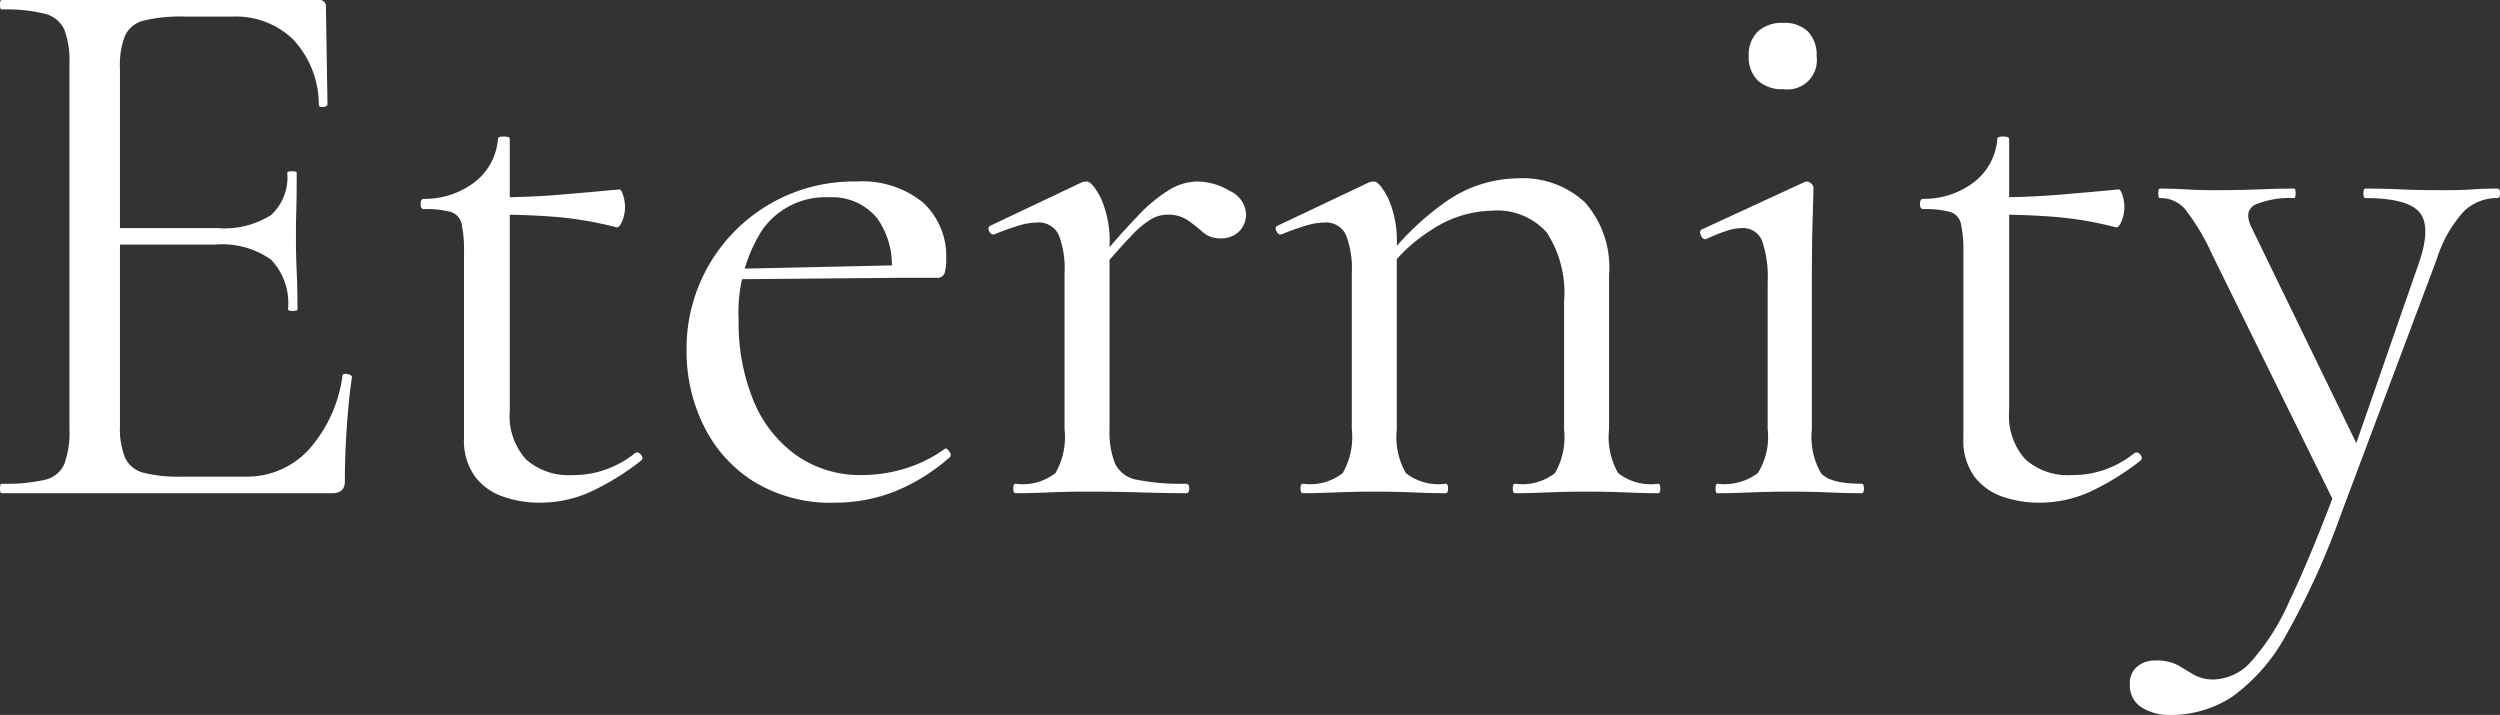 <?xml version="1.0" encoding="UTF-8"?> <svg xmlns="http://www.w3.org/2000/svg" width="158.4" height="45.3" viewBox="0 0 158.4 45.3"><rect x="0" y="0" width="158.4" height="45.3" fill="#333333" stroke="none"/><path id="logo" d="M23.1,0H2.15q-.1,0-.1-.3t.1-.3A11.107,11.107,0,0,0,4.9-.85a1.756,1.756,0,0,0,1.225-1,5.767,5.767,0,0,0,.325-2.2V-27.2a5.568,5.568,0,0,0-.325-2.175,1.84,1.84,0,0,0-1.225-1,10.136,10.136,0,0,0-2.75-.275q-.1,0-.1-.3t.1-.3h20.1a.4.4,0,0,1,.45.45l.1,6.15q0,.15-.275.175T22.25-24.6a6.058,6.058,0,0,0-1.625-4.15A5.224,5.224,0,0,0,16.8-30.2H13.75a9.987,9.987,0,0,0-2.575.25,1.77,1.77,0,0,0-1.2.95,5.047,5.047,0,0,0-.325,2.05v22.7a4.889,4.889,0,0,0,.325,2,1.754,1.754,0,0,0,1.15.95,9.134,9.134,0,0,0,2.475.25h4a5.307,5.307,0,0,0,4.025-1.725A8.77,8.77,0,0,0,23.75-7.45q0-.15.3-.1t.3.2q-.2,1.3-.325,3.15T23.9-.75Q23.9,0,23.1,0ZM20.3-11.65a4.019,4.019,0,0,0-1.075-3.15,5.371,5.371,0,0,0-3.575-.95H8.15V-16.8H15.8a5.523,5.523,0,0,0,3.425-.825A3.235,3.235,0,0,0,20.25-20.3q0-.1.3-.1t.3.1q0,1.5-.025,2.325T20.8-16.25q0,1.15.05,2.25t.05,2.35q0,.1-.3.1T20.3-11.65ZM36.25.6a7.079,7.079,0,0,1-2.3-.375,3.771,3.771,0,0,1-1.8-1.275,3.892,3.892,0,0,1-.7-2.45V-15.25a8,8,0,0,0-.15-1.8,1.01,1.01,0,0,0-.7-.775A6.054,6.054,0,0,0,28.9-18q-.2,0-.2-.325t.2-.325a5.2,5.2,0,0,0,3.275-1.1,3.815,3.815,0,0,0,1.425-2.7q0-.15.375-.15t.375.15V-5.2a4.087,4.087,0,0,0,1.025,3.05,4.016,4.016,0,0,0,2.925,1,6.023,6.023,0,0,0,2.325-.425A6.339,6.339,0,0,0,42.3-2.55q.2-.1.375.125t-.025.375A16.152,16.152,0,0,1,39.325-.025,7.8,7.8,0,0,1,36.25.6ZM41.1-16.85a22.71,22.71,0,0,0-3.75-.65q-1.8-.15-3.85-.15v-1.1q2,0,3.85-.15t3.95-.35q.1,0,.225.35a2.54,2.54,0,0,1,.125.85,2.245,2.245,0,0,1-.175.8Q41.3-16.8,41.1-16.85ZM54.95.6a9.3,9.3,0,0,1-5.2-1.375A8.681,8.681,0,0,1,46.6-4.35,10.663,10.663,0,0,1,45.55-9a10.6,10.6,0,0,1,1.425-5.475,10.658,10.658,0,0,1,3.85-3.85A10.6,10.6,0,0,1,56.3-19.75a6.114,6.114,0,0,1,4.225,1.325A4.626,4.626,0,0,1,62-14.8a2.812,2.812,0,0,1-.1.85.462.462,0,0,1-.5.3H58.5a5.155,5.155,0,0,0-.875-3.775A3.675,3.675,0,0,0,54.6-18.75a4.9,4.9,0,0,0-4.275,2.1,9.757,9.757,0,0,0-1.475,5.7,12.935,12.935,0,0,0,.925,5.05,7.967,7.967,0,0,0,2.7,3.475A7.049,7.049,0,0,0,56.7-1.15a9.3,9.3,0,0,0,2.65-.4A8.636,8.636,0,0,0,61.9-2.8q.1-.1.275.125t.075.375a12.09,12.09,0,0,1-3.6,2.225A10.456,10.456,0,0,1,54.95.6Zm-7-14.15-.05-.65,11.4-.25v.8Zm23.35,0-.2-.55q1.85-2.25,3.05-3.475a9.487,9.487,0,0,1,2.075-1.7A3.515,3.515,0,0,1,77.9-19.75a4.068,4.068,0,0,1,2.075.6A1.713,1.713,0,0,1,81-17.7a1.542,1.542,0,0,1-.425,1.1,1.6,1.6,0,0,1-1.225.45,1.6,1.6,0,0,1-1.1-.4,10.438,10.438,0,0,0-.95-.75,2.219,2.219,0,0,0-1.3-.35,2.129,2.129,0,0,0-.95.25,5.846,5.846,0,0,0-1.35,1.125Q72.85-15.4,71.3-13.55ZM66.4,0q-.15,0-.15-.3t.15-.3a3.364,3.364,0,0,0,2.525-.675A4.59,4.59,0,0,0,69.5-4.05v-9.9a5.875,5.875,0,0,0-.375-2.425,1.388,1.388,0,0,0-1.375-.775,4.223,4.223,0,0,0-1.175.2,16.016,16.016,0,0,0-1.525.55q-.2.05-.325-.2t.075-.35l5.8-2.75a.944.944,0,0,1,.3-.05q.35,0,.9,1.05a6.734,6.734,0,0,1,.55,3.05v11.6a5.424,5.424,0,0,0,.35,2.175A1.894,1.894,0,0,0,74.1-.85a14.356,14.356,0,0,0,3.1.25q.2,0,.2.3t-.2.3Q76,0,74.375-.05T70.95-.1q-1.3,0-2.5.05T66.4,0ZM98.05,0q-.15,0-.15-.3t.15-.3a3.364,3.364,0,0,0,2.525-.675,4.59,4.59,0,0,0,.575-2.775v-8.1a7,7,0,0,0-1.1-4.375,4.216,4.216,0,0,0-3.5-1.375,7.137,7.137,0,0,0-3.7,1.15A10.433,10.433,0,0,0,89.6-13.6l-.2-.6a17.592,17.592,0,0,1,4.375-4.35,8.093,8.093,0,0,1,4.425-1.4,5.78,5.78,0,0,1,4.275,1.525A6.214,6.214,0,0,1,104-13.85v9.8a4.59,4.59,0,0,0,.575,2.775A3.364,3.364,0,0,0,107.1-.6q.15,0,.15.3t-.15.3q-.85,0-2.025-.05T102.6-.1q-1.3,0-2.5.05T98.05,0ZM84.6,0q-.15,0-.15-.3t.15-.3a3.364,3.364,0,0,0,2.525-.675A4.59,4.59,0,0,0,87.7-4.05v-9.9a5.875,5.875,0,0,0-.375-2.425,1.388,1.388,0,0,0-1.375-.775,4.223,4.223,0,0,0-1.175.2,16.016,16.016,0,0,0-1.525.55q-.2.05-.325-.2T83-16.95l5.8-2.75a.944.944,0,0,1,.3-.05q.35,0,.9,1.05a6.734,6.734,0,0,1,.55,3.05v11.6a4.59,4.59,0,0,0,.575,2.775A3.364,3.364,0,0,0,93.65-.6q.15,0,.15.3t-.15.3q-.85,0-2.025-.05T89.15-.1q-1.3,0-2.5.05T84.6,0Zm26.25,0q-.1,0-.1-.3t.1-.3a3.561,3.561,0,0,0,2.575-.675,4.3,4.3,0,0,0,.625-2.775V-13.4a7.025,7.025,0,0,0-.35-2.575,1.291,1.291,0,0,0-1.3-.825,3.21,3.21,0,0,0-.95.175,11.169,11.169,0,0,0-1.3.525q-.2.05-.325-.225t.025-.375l6.5-3a.818.818,0,0,1,.2-.05.434.434,0,0,1,.25.125.358.358,0,0,1,.15.275q0,.4-.05,1.95t-.05,3.95v9.4a4.59,4.59,0,0,0,.575,2.775Q118-.6,120-.6q.15,0,.15.3T120,0q-.9,0-2.075-.05T115.45-.1q-1.3,0-2.475.05T110.85,0Zm4.2-25.6a2.257,2.257,0,0,1-1.625-.55,2.043,2.043,0,0,1-.575-1.55,2.043,2.043,0,0,1,.575-1.55,2.257,2.257,0,0,1,1.625-.55,2.1,2.1,0,0,1,1.55.55,2.1,2.1,0,0,1,.55,1.55A1.856,1.856,0,0,1,115.05-25.6ZM131.25.6a7.079,7.079,0,0,1-2.3-.375,3.771,3.771,0,0,1-1.8-1.275,3.892,3.892,0,0,1-.7-2.45V-15.25a8,8,0,0,0-.15-1.8,1.01,1.01,0,0,0-.7-.775A6.054,6.054,0,0,0,123.9-18q-.2,0-.2-.325t.2-.325a5.2,5.2,0,0,0,3.275-1.1,3.815,3.815,0,0,0,1.425-2.7q0-.15.375-.15t.375.15V-5.2a4.087,4.087,0,0,0,1.025,3.05,4.016,4.016,0,0,0,2.925,1,6.023,6.023,0,0,0,2.325-.425A6.339,6.339,0,0,0,137.3-2.55q.2-.1.375.125t-.025.375a16.151,16.151,0,0,1-3.325,2.025A7.8,7.8,0,0,1,131.25.6Zm4.85-17.45a22.71,22.71,0,0,0-3.75-.65q-1.8-.15-3.85-.15v-1.1q2,0,3.85-.15t3.95-.35q.1,0,.225.35a2.541,2.541,0,0,1,.125.85,2.245,2.245,0,0,1-.175.8Q136.3-16.8,136.1-16.85Zm24.2-2.45q.15,0,.15.3t-.15.3a3.022,3.022,0,0,0-2.15.85,8.062,8.062,0,0,0-1.7,3L150.35,1.4a48.733,48.733,0,0,1-3.45,7.575,11.679,11.679,0,0,1-3.425,3.925,7.069,7.069,0,0,1-3.925,1.15,3.3,3.3,0,0,1-1.8-.475A1.622,1.622,0,0,1,137,12.1a1.346,1.346,0,0,1,.475-1.125,1.689,1.689,0,0,1,1.075-.375,2.975,2.975,0,0,1,1.5.3l1,.6a2.5,2.5,0,0,0,1.3.3,3.3,3.3,0,0,0,2.325-1.125A14.472,14.472,0,0,0,147.1,6.85q1.3-2.7,3.05-7.35L150.1.9l-7.9-16.05a14.151,14.151,0,0,0-1.725-2.875A2.055,2.055,0,0,0,138.9-18.7q-.1,0-.1-.3t.1-.3q.8,0,1.675.05t1.675.05q1.65,0,2.9-.05t2.25-.05q.1,0,.1.3t-.1.3a5.75,5.75,0,0,0-2.425.4q-.825.4-.225,1.55l6.85,14.1L150.45-.6l4.9-14.1q.75-2.25-.025-3.125T151.9-18.7q-.1,0-.1-.3t.1-.3q1.2,0,2.275.05t2.775.05q1.1,0,1.775-.05T160.3-19.3Z" transform="translate(-2.05 31.25)" fill="#fff"></path></svg> 